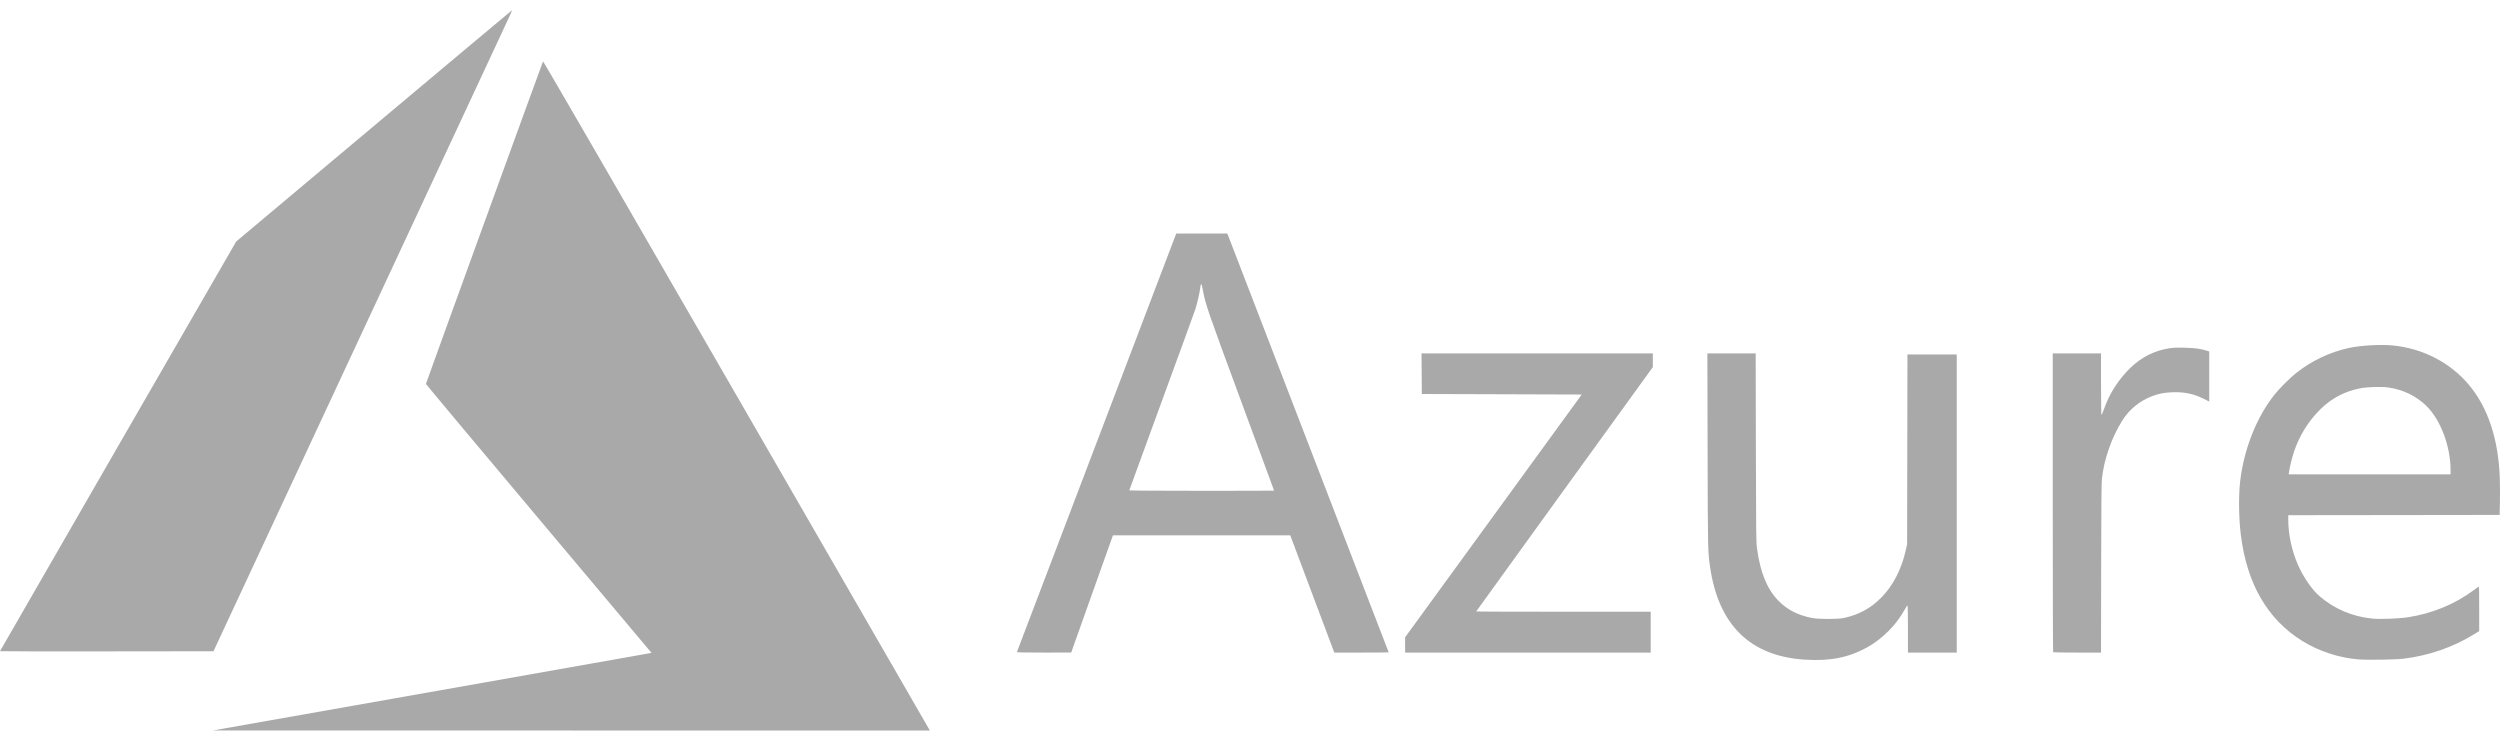 <?xml version="1.0" encoding="UTF-8"?>
<svg xmlns="http://www.w3.org/2000/svg" width="100" height="30" viewBox="0 0 100 30" fill="none">
  <g opacity="0.5">
    <path d="M17.207 27.683C20.131 27.168 23.055 26.651 25.978 26.131L26.06 26.114L21.549 20.747C19.067 17.796 17.037 15.37 17.037 15.356C17.037 15.329 21.696 2.501 21.722 2.455C21.731 2.44 24.901 7.913 29.407 15.723C33.626 23.035 37.103 29.063 37.136 29.119L37.194 29.222L22.857 29.22L8.519 29.218L17.207 27.683ZM72.191 26.386C70.009 26.246 68.74 25.003 68.403 22.677C68.314 22.058 68.313 22.042 68.304 18.025L68.295 14.136H70.227L70.235 17.897C70.242 21.287 70.246 21.684 70.278 21.923C70.41 22.89 70.672 23.541 71.117 24.008C71.474 24.382 71.892 24.601 72.47 24.717C72.743 24.772 73.519 24.772 73.767 24.717C74.353 24.588 74.823 24.333 75.237 23.919C75.71 23.447 76.059 22.777 76.228 22.02L76.285 21.764L76.291 17.972L76.298 14.179H78.27V26.103H76.318V25.157C76.318 24.515 76.311 24.213 76.296 24.219C76.284 24.223 76.234 24.299 76.185 24.389C75.848 25.002 75.288 25.563 74.674 25.901C73.938 26.306 73.2 26.45 72.191 26.386ZM94.344 26.376C93.573 26.318 92.762 26.053 92.099 25.643C90.702 24.779 89.875 23.354 89.633 21.393C89.549 20.714 89.539 19.803 89.609 19.226C89.765 17.938 90.271 16.673 90.992 15.77C91.177 15.539 91.597 15.12 91.828 14.935C92.451 14.437 93.181 14.088 93.96 13.917C94.412 13.818 95.209 13.772 95.689 13.816C96.897 13.928 98.003 14.496 98.754 15.391C99.519 16.3 99.939 17.57 99.992 19.133C100 19.378 100.003 19.808 99.997 20.088L99.986 20.597L95.758 20.603L91.531 20.608V20.797C91.531 21.371 91.67 22.025 91.912 22.581C92.12 23.061 92.478 23.586 92.772 23.839C93.373 24.359 94.109 24.671 94.915 24.745C95.213 24.773 95.975 24.744 96.315 24.691C97.287 24.542 98.21 24.161 98.955 23.602C99.017 23.556 99.079 23.51 99.142 23.466C99.164 23.452 99.169 23.624 99.168 24.346L99.168 25.244L98.968 25.367C98.124 25.889 97.158 26.224 96.135 26.349C95.829 26.387 94.709 26.404 94.344 26.376ZM98.023 18.807C98.023 17.845 97.618 16.776 97.044 16.226C96.635 15.833 96.14 15.593 95.551 15.502C95.273 15.459 94.686 15.475 94.393 15.535C93.772 15.66 93.26 15.933 92.812 16.375C92.341 16.84 91.988 17.406 91.766 18.05C91.686 18.282 91.592 18.662 91.563 18.873L91.549 18.974H98.023L98.023 18.807ZM40.678 26.077C40.683 26.062 42.118 22.291 43.868 17.696L47.049 9.342H49.093L49.178 9.559C49.437 10.224 55.547 26.085 55.547 26.093C55.547 26.099 55.057 26.103 54.459 26.103L53.372 26.103L52.491 23.759L51.611 21.414H44.52L44.489 21.494C44.472 21.537 44.096 22.592 43.653 23.838L42.848 26.102L41.758 26.103C40.896 26.103 40.671 26.098 40.678 26.077ZM50.964 19.625C50.964 19.621 50.371 18.015 49.647 16.055C48.292 12.389 48.216 12.168 48.109 11.58C48.059 11.304 48.033 11.296 48.004 11.548C47.982 11.728 47.89 12.131 47.819 12.354C47.783 12.465 47.173 14.14 46.463 16.076C45.752 18.012 45.171 19.604 45.171 19.614C45.171 19.624 46.475 19.632 48.068 19.632C49.66 19.632 50.964 19.629 50.964 19.625ZM56.204 25.798V25.492L59.737 20.637L63.269 15.781L60.071 15.77L56.873 15.76L56.867 14.948L56.861 14.136H66.113V14.685L62.58 19.567C60.637 22.252 59.047 24.454 59.047 24.459C59.047 24.465 60.618 24.469 62.538 24.469H66.028V26.103H56.204V25.798ZM82.125 26.089C82.117 26.081 82.11 23.389 82.11 20.106V14.136H84.041V15.367C84.041 16.044 84.049 16.598 84.059 16.598C84.07 16.598 84.116 16.487 84.164 16.352C84.381 15.731 84.757 15.151 85.242 14.69C85.679 14.275 86.178 14.027 86.768 13.932C86.933 13.906 87.073 13.9 87.404 13.909C87.82 13.92 88.037 13.95 88.29 14.033L88.369 14.059V16.063L88.141 15.949C87.739 15.747 87.341 15.667 86.863 15.692C86.552 15.708 86.348 15.748 86.099 15.841C85.594 16.028 85.166 16.378 84.883 16.835C84.463 17.505 84.163 18.366 84.075 19.157C84.059 19.299 84.05 20.455 84.046 22.735L84.041 26.103H83.09C82.567 26.103 82.132 26.097 82.125 26.089ZM0 26.047C0 26.039 2.126 22.349 4.724 17.846L9.448 9.66L14.953 5.04C17.981 2.499 20.467 0.416 20.477 0.413C20.487 0.409 20.447 0.509 20.388 0.635C20.329 0.762 17.639 6.532 14.41 13.457L8.539 26.05L4.269 26.055C1.921 26.058 0 26.055 0 26.047Z" fill="#535353"></path>
  </g>
</svg>
